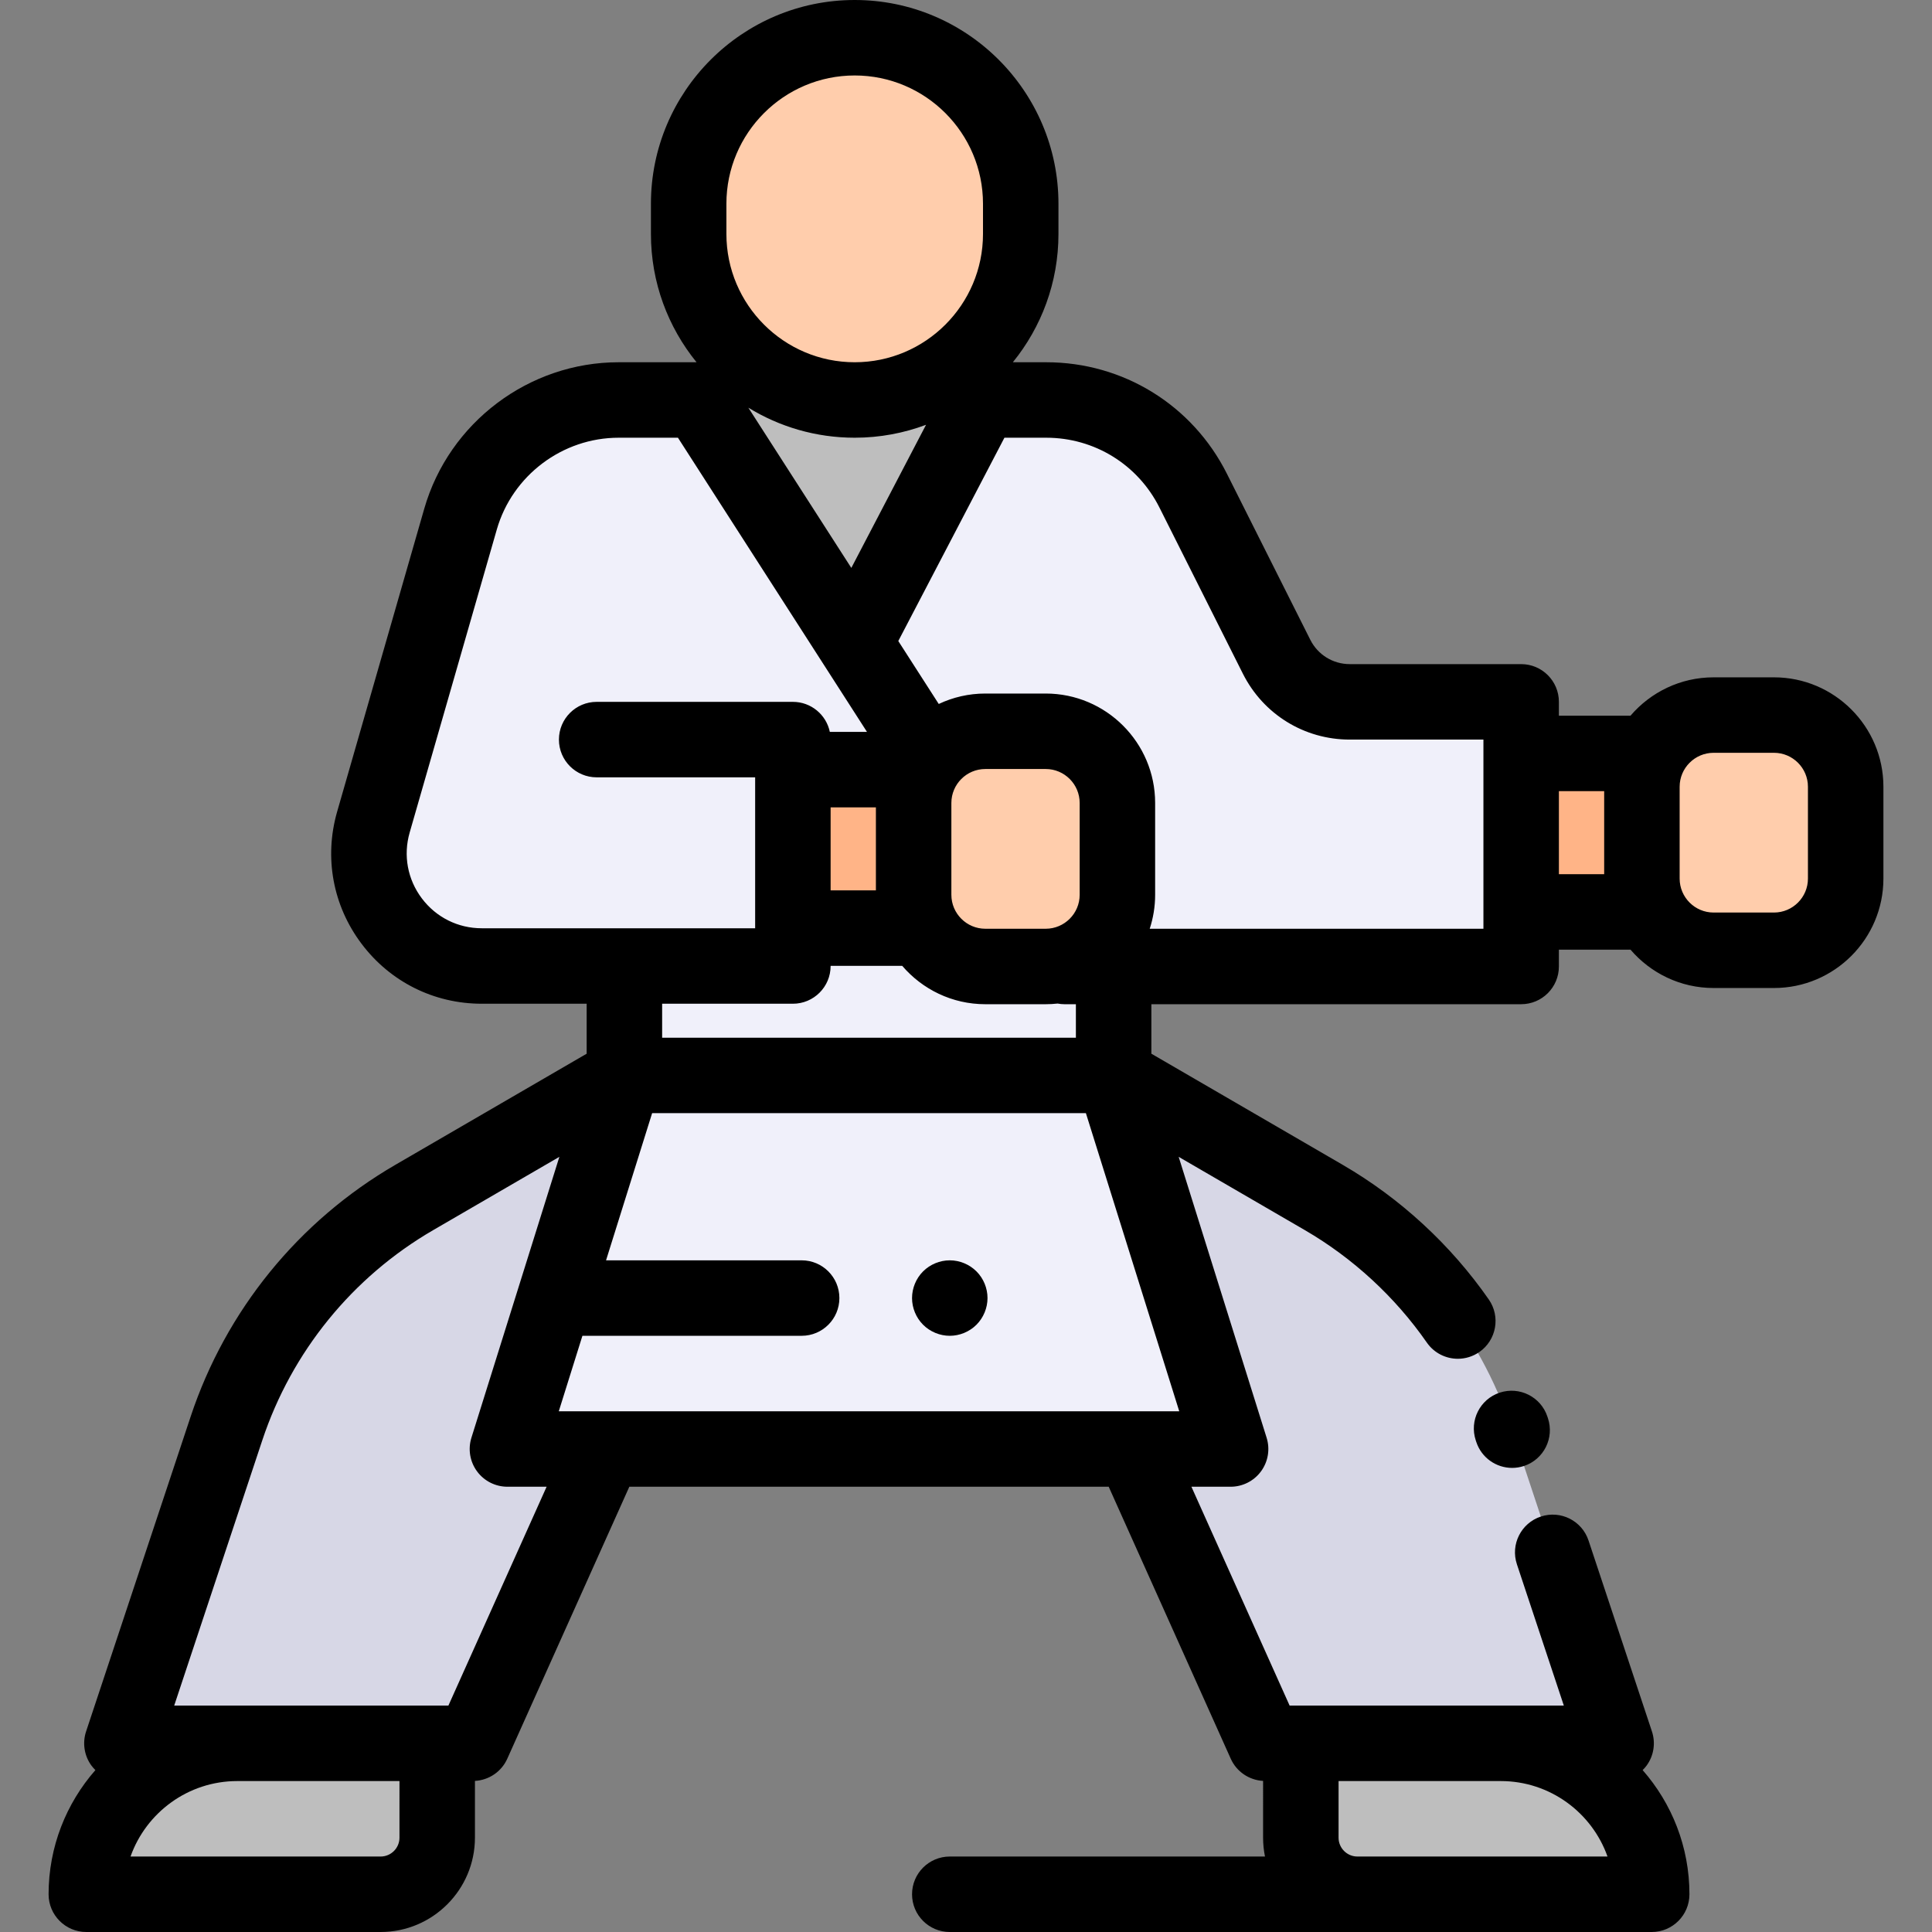 <?xml version="1.0" encoding="iso-8859-1"?>
<!-- Generator: Adobe Illustrator 19.0.0, SVG Export Plug-In . SVG Version: 6.00 Build 0)  -->
<svg version="1.1" id="Capa_1" xmlns="http://www.w3.org/2000/svg" xmlns:xlink="http://www.w3.org/1999/xlink" x="0px" y="0px"
	 viewBox="0 0 512 512" style="enable-background:new 0 0 512 512;" xml:space="preserve">
<rect x="0" y="0" width="512" height="512" fill="#808080" stroke="none"/>
<rect x="165.47" y="243.8" style="fill:#F0F0FA;" width="129.65" height="41.2"/>
<g>
	<rect x="403.12" y="199.67" style="fill:#FFB487;" width="32" height="42"/>
	<rect x="210.12" y="203.96" style="fill:#FFB487;" width="32" height="42"/>
</g>
<g>
	<path style="fill:#F0F0FA;" d="M242.956,196l-57.833-90h-21.177c-19.435,0-36.523,12.867-41.894,31.545l-23.095,80.319
		C93.465,236.962,107.8,256,127.672,256h82.451v-60h-52"/>
	<path style="fill:#F0F0FA;" d="M226.504,170.398L260.123,106h17.129c16.484,0,31.558,9.298,38.956,24.029l22.094,43.997
		c3.686,7.34,11.197,11.973,19.411,11.973h45.411v70.127H282.11"/>
</g>
<polygon style="fill:#BEBEBE;" points="226.504,170.398 185.123,106 258.845,106 "/>
<g>
	<path style="fill:#D7D7E6;" d="M165.474,285l-55.695,32.347c-23.501,13.649-41.2,35.42-49.765,61.212L32.306,462h93l35-78
		L165.474,285z"/>
	<path style="fill:#D7D7E6;" d="M295.123,285l55.695,32.347c23.501,13.649,41.2,35.42,49.765,61.212L428.291,462h-93l-35-78
		L295.123,285z"/>
</g>
<g>
	<path style="fill:#BEBEBE;" d="M22.877,502h77.987c8.284,0,15-6.716,15-15v-25H62.877C40.786,462,22.877,479.909,22.877,502
		L22.877,502z"/>
	<path style="fill:#BEBEBE;" d="M437.719,502h-77.987c-8.284,0-15-6.716-15-15v-25h52.987C419.81,462,437.719,479.909,437.719,502
		L437.719,502z"/>
</g>
<g>
	<path style="fill:#FFCDAC;" d="M226.504,106L226.504,106c-24.301,0-44-19.699-44-44v-8c0-24.301,19.699-44,44-44l0,0
		c24.301,0,44,19.699,44,44v8C270.504,86.301,250.805,106,226.504,106z"/>
	<path style="fill:#FFCDAC;" d="M470.123,251.833h-16c-10.493,0-19-8.507-19-19V208.5c0-10.493,8.507-19,19-19h16
		c10.493,0,19,8.507,19,19v24.333C489.123,243.327,480.616,251.833,470.123,251.833z"/>
	<path style="fill:#FFCDAC;" d="M277.123,256.127h-16c-10.493,0-19-8.507-19-19v-24.333c0-10.493,8.507-19,19-19h16
		c10.493,0,19,8.507,19,19v24.333C296.123,247.62,287.616,256.127,277.123,256.127z"/>
</g>
<polygon style="fill:#F0F0FA;" points="134.474,384 165.474,285 295.123,285 326.123,384 "/>
<path d="M251.7,334c-2.63,0-5.21,1.07-7.07,2.93c-1.86,1.86-2.93,4.44-2.93,7.07s1.07,5.21,2.93,7.07s4.44,2.93,7.07,2.93
	s5.21-1.07,7.07-2.93s2.93-4.44,2.93-7.07s-1.06-5.21-2.93-7.07C256.91,335.07,254.33,334,251.7,334z"/>
<path d="M397.439,369.066c-5.243,1.736-8.085,7.394-6.35,12.637l0.148,0.447c1.391,4.2,5.297,6.859,9.492,6.859
	c1.042,0,2.102-0.165,3.145-0.51c5.243-1.736,8.085-7.394,6.35-12.637l-0.148-0.447C408.34,370.172,402.682,367.331,397.439,369.066
	z"/>
<path d="M470.123,179.5h-16c-8.806,0-16.702,3.951-22.025,10.167h-18.975V186c0-5.523-4.477-10-10-10h-45.411
	c-4.459,0-8.473-2.476-10.475-6.461l-22.094-43.997C315.993,107.32,297.642,96,277.251,96h-8.835
	c7.551-9.29,12.087-21.123,12.087-34v-8c0-29.776-24.224-54-54-54s-54,24.224-54,54v8c0,12.877,4.537,24.71,12.088,34h-20.646
	c-23.759,0-44.938,15.948-51.504,38.781L89.346,215.1c-3.494,12.149-1.136,24.91,6.468,35.008
	c7.605,10.1,19.217,15.892,31.858,15.892h27.801v13.243L104.756,308.7c-25.631,14.887-44.892,38.578-54.232,66.708l-27.708,83.441
	c-1.013,3.049-0.499,6.398,1.381,9.003c0.325,0.451,0.695,0.857,1.083,1.241c-7.712,8.801-12.403,20.313-12.403,32.907
	c0,5.523,4.477,10,10,10h77.987c13.785,0,25-11.215,25-25v-15.041c3.713-0.209,7.029-2.444,8.564-5.865L166.779,394h127.038
	l32.35,72.094c1.535,3.421,4.851,5.656,8.564,5.865V487c0,1.712,0.174,3.384,0.503,5h-83.533c-5.523,0-10,4.477-10,10
	s4.477,10,10,10h186.018c5.523,0,10-4.477,10-10c0-12.594-4.69-24.107-12.403-32.907c0.388-0.385,0.758-0.791,1.083-1.241
	c1.88-2.605,2.394-5.954,1.381-9.003l-16.805-50.606c-1.74-5.241-7.397-8.08-12.642-6.339c-5.242,1.74-8.08,7.4-6.339,12.642
	L414.433,452h-16.714h-52.988h-2.967l-26.026-58h10.385c3.182,0,6.174-1.515,8.059-4.079s2.436-5.873,1.484-8.909l-23.309-74.438
	l33.439,19.421c12.741,7.4,23.919,17.706,32.328,29.802c1.943,2.795,5.056,4.293,8.22,4.293c1.969,0,3.959-0.581,5.699-1.79
	c4.535-3.152,5.656-9.384,2.504-13.919c-10.067-14.483-23.452-26.822-38.706-35.682l-50.718-29.456v-13.116h98
	c5.523,0,10-4.477,10-10v-4.46h18.974c5.323,6.216,13.219,10.167,22.026,10.167h16c15.991,0,29-13.009,29-29V208.5
	C499.123,192.509,486.113,179.5,470.123,179.5z M397.719,472c13.038,0,24.159,8.359,28.287,20h-66.274c-2.757,0-5-2.243-5-5v-15
	H397.719z M286.123,237.127c0,4.962-4.038,9-9,9h-16c-4.962,0-9-4.038-9-9v-24.333c0-4.962,4.038-9,9-9h16c4.962,0,9,4.038,9,9
	V237.127z M220.123,213.96h12v22h-12V213.96z M198.32,108.04c8.21,5.045,17.862,7.96,28.185,7.96c6.648,0,13.017-1.215,18.904-3.423
	l-19.8,37.928L198.32,108.04z M192.504,54c0-18.748,15.252-34,34-34c18.748,0,34,15.252,34,34v8c0,18.748-15.252,34-34,34l0,0
	c-18.748,0-34-15.252-34-34V54z M111.792,238.079c-3.791-5.034-4.966-11.395-3.225-17.451l23.096-80.32
	c4.115-14.312,17.39-24.308,32.283-24.308h15.716l50.097,77.96h-9.846c-0.942-4.545-4.967-7.96-9.791-7.96h-52
	c-5.523,0-10,4.477-10,10s4.477,10,10,10h42v39.96V246h-72.45C121.371,246,115.583,243.113,111.792,238.079z M105.865,487
	c0,2.757-2.243,5-5,5H34.591c4.127-11.641,15.249-20,28.287-20h42.987V487z M118.832,452h-2.967H62.877H46.163l23.341-70.29
	c7.802-23.495,23.889-43.282,45.297-55.716l33.439-19.421l-23.309,74.438c-0.951,3.037-0.4,6.345,1.484,8.909
	c1.884,2.564,4.876,4.079,8.059,4.079h10.384L118.832,452z M148.084,374l6.263-20h58.1c5.523,0,10-4.477,10-10s-4.477-10-10-10
	h-51.838l12.212-39h114.954l24.738,79H148.084z M285.123,275H175.474v-9h34.649c5.523,0,10-4.477,10-10v-0.04h18.975
	c5.323,6.216,13.219,10.167,22.025,10.167h16c1.067,0,2.12-0.062,3.157-0.175c0.594,0.11,1.205,0.175,1.831,0.175h3.012L285.123,275
	L285.123,275z M393.123,246.127h-88.437c0.928-2.835,1.437-5.859,1.437-9v-24.333c0-15.991-13.009-29-29-29h-16
	c-4.414,0-8.598,0.995-12.346,2.767l-10.72-16.683L266.183,116h11.069c12.781,0,24.283,7.095,30.019,18.517l22.094,43.997
	C334.78,189.3,345.643,196,357.712,196h35.411v3.667v42L393.123,246.127L393.123,246.127z M413.123,209.667h12v22h-12V209.667z
	 M479.123,232.833c0,4.962-4.038,9-9,9h-16c-4.962,0-9-4.038-9-9V208.5c0-4.962,4.038-9,9-9h16c4.962,0,9,4.038,9,9V232.833z"/>
<g>
</g>
<g>
</g>
<g>
</g>
<g>
</g>
<g>
</g>
<g>
</g>
<g>
</g>
<g>
</g>
<g>
</g>
<g>
</g>
<g>
</g>
<g>
</g>
<g>
</g>
<g>
</g>
<g>
</g>
</svg>

